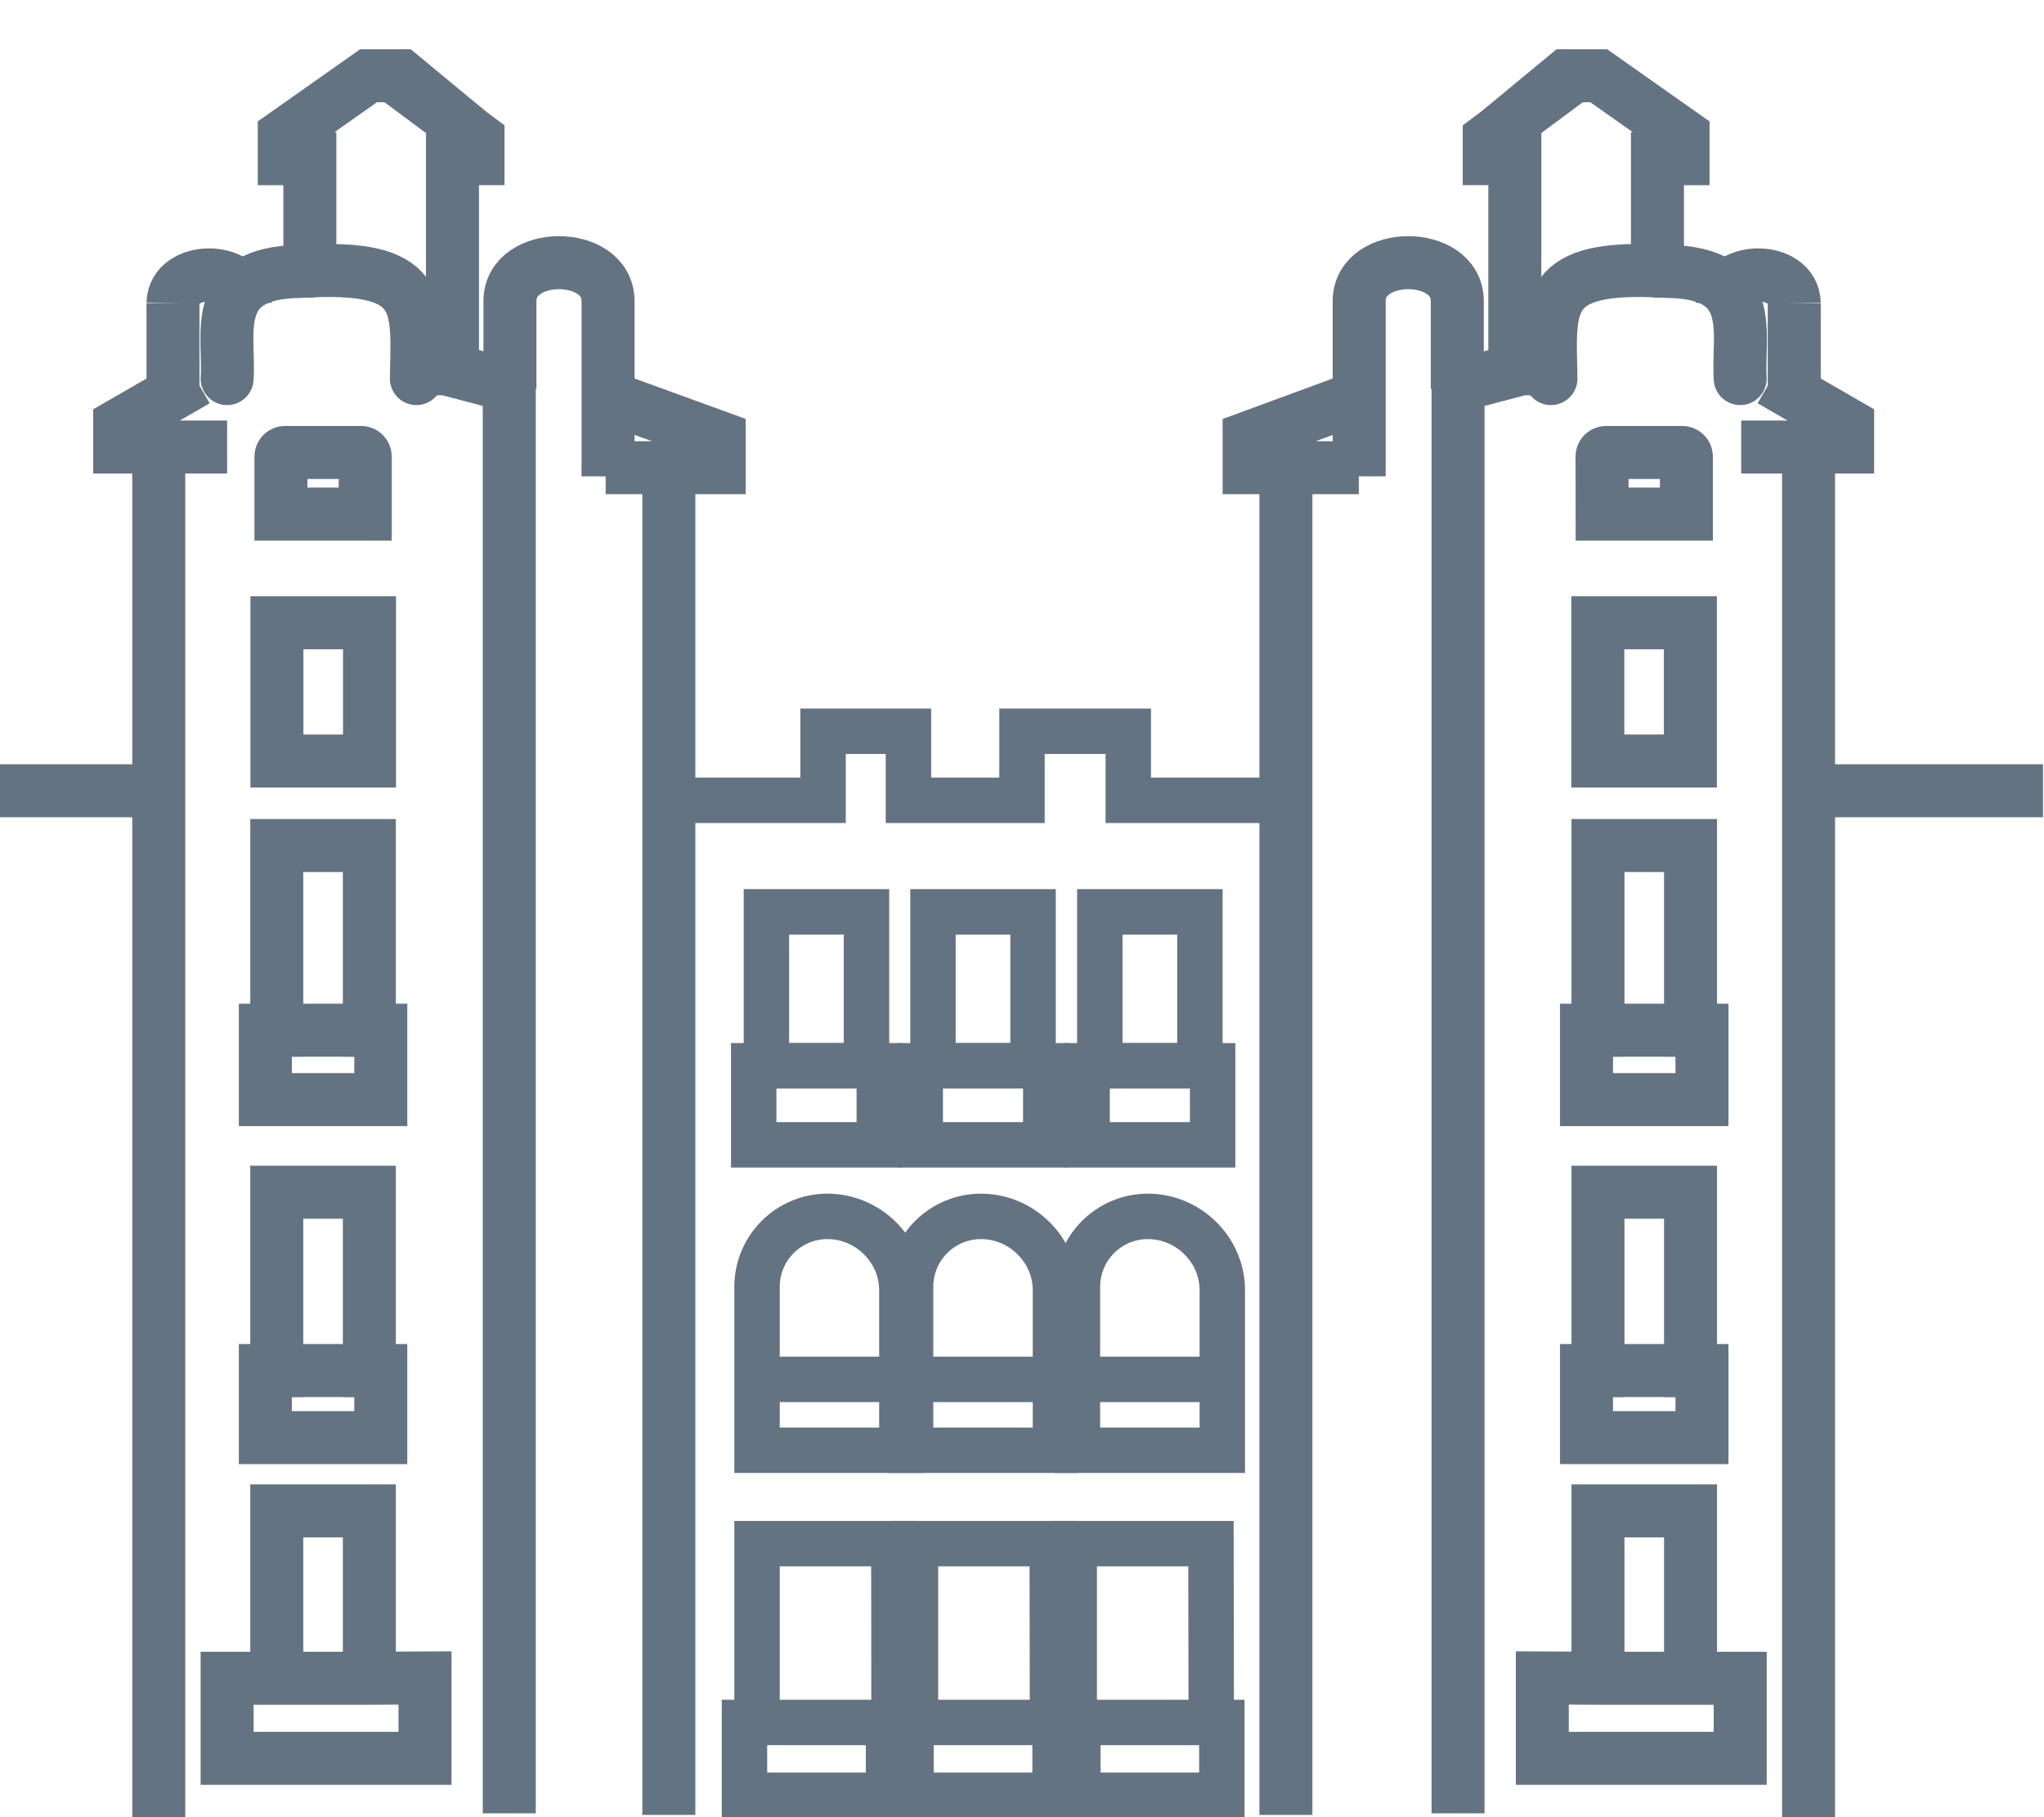 <?xml version="1.0" encoding="UTF-8"?> <svg xmlns="http://www.w3.org/2000/svg" width="27" height="24" viewBox="0 0 27 24" fill="none"><g clip-path="url(#clip0_470_358)"><path d="M4.824 6.79H3.711L3.711 6.031C3.711 6.001 3.735 5.976 3.766 5.976H4.771C4.801 5.976 4.824 6 4.824 6.029L4.824 6.79Z" stroke="#647382" stroke-width="0.7" stroke-miterlimit="10"></path><path d="M4.881 10.051H3.658V8.225H4.881V10.051Z" stroke="#647382" stroke-width="0.7" stroke-miterlimit="10"></path><path d="M3.505 18.987V18.101H3.656V15.746H4.879V18.101H5.03V18.987H3.505Z" stroke="#647382" stroke-width="0.7" stroke-miterlimit="10"></path><path d="M3.656 22.165V19.955H4.879V22.165M4.879 22.165L3 22.165V23.223L5.614 23.223V22.161L4.879 22.165Z" stroke="#647382" stroke-width="0.7" stroke-miterlimit="10"></path><path d="M16.986 6.206V23.97" stroke="#647382" stroke-width="0.7" stroke-miterlimit="10"></path><path d="M8.835 10.57H10.872V9.658L12 9.658V10.57H13.5V9.658H14.904V10.57H16.987" stroke="#647382" stroke-width="0.6" stroke-miterlimit="10"></path><path d="M2.097 5.902L2.097 25.001" stroke="#647382" stroke-width="0.7" stroke-miterlimit="10"></path><path d="M13.937 23.71H12.034V22.749H13.937V23.71Z" stroke="#647382" stroke-width="0.6" stroke-miterlimit="10"></path><path d="M13.942 19.154H12.028V16.995C12.028 16.481 12.445 16.065 12.959 16.065C13.494 16.065 13.942 16.505 13.942 17.04V19.154Z" stroke="#647382" stroke-width="0.6" stroke-miterlimit="10"></path><path d="M11.913 19.154H10V16.995C10 16.481 10.417 16.065 10.931 16.065C11.465 16.065 11.913 16.505 11.913 17.04V19.154Z" stroke="#647382" stroke-width="0.6" stroke-miterlimit="10"></path><path d="M12.028 18.218H13.942" stroke="#647382" stroke-width="0.6" stroke-miterlimit="10"></path><path d="M13.646 14.076H12.324V12.043H13.646V14.076Z" stroke="#647382" stroke-width="0.6" stroke-miterlimit="10"></path><path d="M13.814 15.12H12.156V14.076H13.814V15.12Z" stroke="#647382" stroke-width="0.6" stroke-miterlimit="10"></path><path d="M11.737 23.71H9.834V22.749H11.737V23.71Z" stroke="#647382" stroke-width="0.6" stroke-miterlimit="10"></path><path d="M9.829 18.218H11.742" stroke="#647382" stroke-width="0.6" stroke-miterlimit="10"></path><path d="M11.446 14.076H10.124V12.043H11.446V14.076Z" stroke="#647382" stroke-width="0.6" stroke-miterlimit="10"></path><path d="M11.615 15.12H9.956V14.076H11.615V15.12Z" stroke="#647382" stroke-width="0.6" stroke-miterlimit="10"></path><path d="M12.093 22.741V20.387H13.899L13.903 22.736" stroke="#647382" stroke-width="0.6" stroke-miterlimit="10"></path><path d="M10 22.741V20.387H11.807L11.81 22.736" stroke="#647382" stroke-width="0.6" stroke-miterlimit="10"></path><path d="M14.19 22.741V20.387H15.996L16 22.736" stroke="#647382" stroke-width="0.6" stroke-miterlimit="10"></path><path d="M16.14 23.71H14.238V22.749H16.14V23.71Z" stroke="#647382" stroke-width="0.6" stroke-miterlimit="10"></path><path d="M16.146 19.154H14.232V16.995C14.232 16.481 14.649 16.065 15.163 16.065C15.698 16.065 16.146 16.505 16.146 17.04V19.154Z" stroke="#647382" stroke-width="0.6" stroke-miterlimit="10"></path><path d="M14.232 18.218H16.146" stroke="#647382" stroke-width="0.6" stroke-miterlimit="10"></path><path d="M15.85 14.076H14.528V12.043H15.85V14.076Z" stroke="#647382" stroke-width="0.6" stroke-miterlimit="10"></path><path d="M16.018 15.12H14.36V14.076H16.018V15.12Z" stroke="#647382" stroke-width="0.6" stroke-miterlimit="10"></path><path d="M3.656 18.101H4.879" stroke="#647382" stroke-width="0.7" stroke-miterlimit="10"></path><path d="M3.505 14.523V13.606H3.656V11.167H4.879V13.606H5.03V13.691V14.523H3.505Z" stroke="#647382" stroke-width="0.7" stroke-miterlimit="10"></path><path d="M3.656 13.606H4.879" stroke="#647382" stroke-width="0.7" stroke-miterlimit="10"></path><path d="M2.082 10.444H-1" stroke="#647382" stroke-width="0.7" stroke-miterlimit="10"></path><path d="M3 5C3.039 4.413 2.756 3.599 3.963 3.585C5.626 3.481 5.517 4.015 5.5 5" stroke="#647382" stroke-width="0.7" stroke-miterlimit="10" stroke-linecap="round"></path><path d="M2.285 4.005C2.294 3.505 3.231 3.506 3.239 4.005" stroke="#647382" stroke-width="0.7" stroke-miterlimit="10"></path><path d="M2.285 5.369V4.005" stroke="#647382" stroke-width="0.7" stroke-miterlimit="10"></path><path d="M5.452 4.871C5.549 4.872 5.797 4.871 5.89 4.871L6.871 5.129" stroke="#647382" stroke-width="0.7" stroke-miterlimit="10"></path><path d="M6.727 5.109L6.727 23.949" stroke="#647382" stroke-width="0.7" stroke-miterlimit="10"></path><path d="M8.835 6.228V23.97" stroke="#647382" stroke-width="0.7" stroke-miterlimit="10"></path><path d="M4.093 3.581V2.096H3.755V1.785L4.869 1H5.299L6.166 1.717" stroke="#647382" stroke-width="0.7" stroke-miterlimit="10" stroke-linecap="round"></path><path d="M5.977 4.871V2.095H6.314V1.831L5.194 1" stroke="#647382" stroke-width="0.7" stroke-miterlimit="10"></path><path d="M8.032 6.291L8.032 3.968C8.021 3.303 6.748 3.303 6.736 3.968V5.136" stroke="#647382" stroke-width="0.7" stroke-miterlimit="10"></path><path d="M8 6.177L9.5 6.177V5.778L8.307 5.344H8.038" stroke="#647382" stroke-width="0.7" stroke-miterlimit="10"></path><path d="M3 5.904H1.581V5.608L2.595 5.023" stroke="#647382" stroke-width="0.7" stroke-miterlimit="10"></path><path d="M21.163 6.79H22.276L22.276 6.031C22.276 6.001 22.252 5.976 22.221 5.976H21.216C21.186 5.976 21.162 6 21.162 6.029L21.163 6.79Z" stroke="#647382" stroke-width="0.7" stroke-miterlimit="10"></path><path d="M21.106 10.051H22.329V8.225H21.106V10.051Z" stroke="#647382" stroke-width="0.7" stroke-miterlimit="10"></path><path d="M22.482 18.987V18.101H22.331V15.746H21.108V18.101H20.957V18.987H22.482Z" stroke="#647382" stroke-width="0.7" stroke-miterlimit="10"></path><path d="M22.331 22.165V19.955H21.108V22.165M21.108 22.165L22.987 22.165V23.223L20.373 23.223V22.161L21.108 22.165Z" stroke="#647382" stroke-width="0.7" stroke-miterlimit="10"></path><path d="M23.89 5.902L23.89 25.001" stroke="#647382" stroke-width="0.7" stroke-miterlimit="10"></path><path d="M22.331 18.101H21.108" stroke="#647382" stroke-width="0.7" stroke-miterlimit="10"></path><path d="M22.482 14.523V13.606H22.331V11.167H21.108V13.606H20.957V13.691V14.523H22.482Z" stroke="#647382" stroke-width="0.7" stroke-miterlimit="10"></path><path d="M22.331 13.606H21.108" stroke="#647382" stroke-width="0.7" stroke-miterlimit="10"></path><path d="M23.905 10.444H26.987" stroke="#647382" stroke-width="0.7" stroke-miterlimit="10"></path><path d="M22.987 5C22.948 4.413 23.231 3.599 22.024 3.585C20.361 3.481 20.47 4.015 20.487 5" stroke="#647382" stroke-width="0.7" stroke-miterlimit="10" stroke-linecap="round"></path><path d="M23.701 4.005C23.693 3.505 22.756 3.506 22.748 4.005" stroke="#647382" stroke-width="0.7" stroke-miterlimit="10"></path><path d="M23.701 5.369V4.005" stroke="#647382" stroke-width="0.7" stroke-miterlimit="10"></path><path d="M20.535 4.871C20.438 4.872 20.19 4.871 20.097 4.871L19.116 5.129" stroke="#647382" stroke-width="0.7" stroke-miterlimit="10"></path><path d="M19.26 5.109L19.26 23.949" stroke="#647382" stroke-width="0.7" stroke-miterlimit="10"></path><path d="M21.894 3.581V2.096H22.232V1.785L21.118 1H20.688L19.82 1.717" stroke="#647382" stroke-width="0.7" stroke-miterlimit="10" stroke-linecap="round"></path><path d="M20.01 4.871V2.095H19.672V1.831L20.793 1" stroke="#647382" stroke-width="0.7" stroke-miterlimit="10"></path><path d="M17.954 6.291L17.954 3.968C17.966 3.303 19.239 3.303 19.25 3.968V5.136" stroke="#647382" stroke-width="0.7" stroke-miterlimit="10"></path><path d="M17.949 6.177L16.5 6.177V5.778L17.68 5.344H17.949" stroke="#647382" stroke-width="0.7" stroke-miterlimit="10"></path><path d="M23 5.904H24.406V5.608L23.392 5.023" stroke="#647382" stroke-width="0.7" stroke-miterlimit="10"></path></g><defs><clipPath id="clip0_470_358"><rect width="27" height="24" fill="white"></rect></clipPath></defs></svg> 